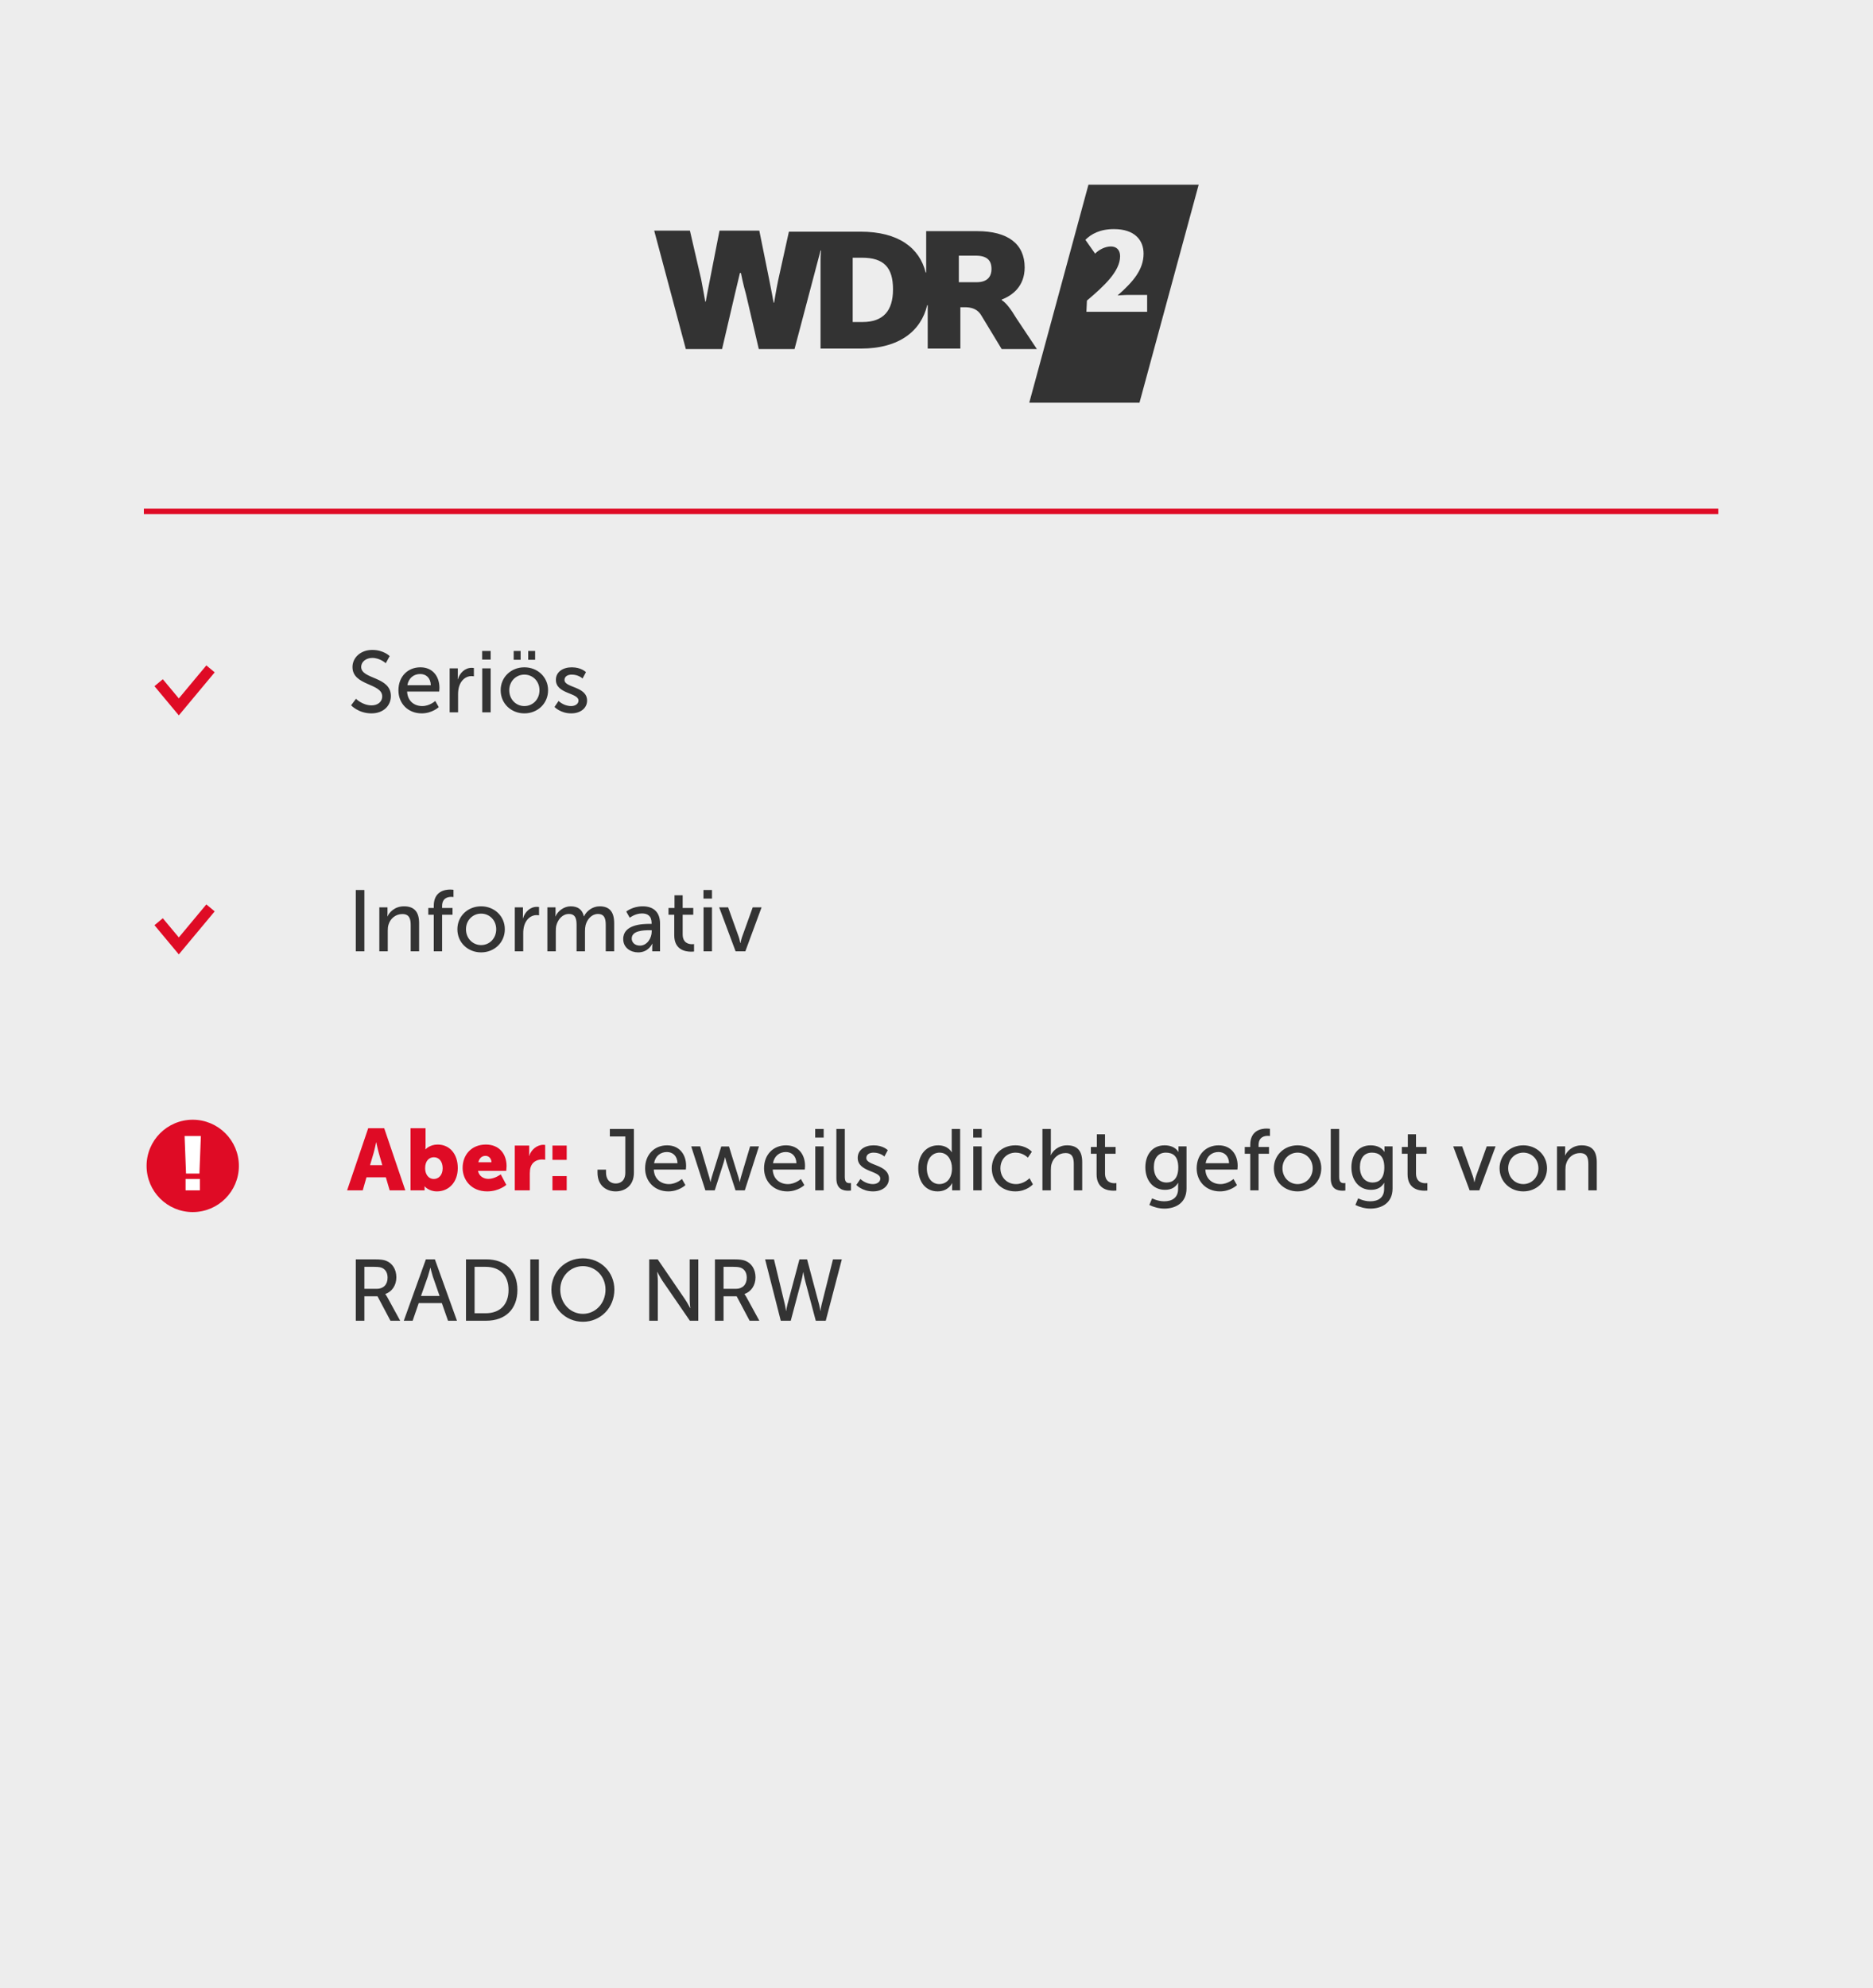 <svg width="345" height="366" viewBox="0 0 345 366" fill="none" xmlns="http://www.w3.org/2000/svg">
<rect width="345" height="366" fill="#EDEDED"/>
<path d="M200.489 34H220.792L209.889 74.135H189.586L200.489 34Z" fill="#333333"/>
<path d="M200.208 55.335C203.31 52.703 206.317 49.977 206.317 47.157C206.317 45.935 205.565 45.372 204.625 45.372C203.592 45.372 202.464 45.935 201.712 46.688L199.926 44.15C200.96 43.116 202.558 42.176 205.189 42.176C209.043 42.176 210.641 44.244 210.641 46.688C210.641 49.601 208.761 51.857 205.847 54.395C205.847 54.395 206.881 54.301 207.445 54.301H211.299V57.403H200.114L200.208 55.335Z" fill="#EDEDED"/>
<path d="M179.904 51.952H176.614V47.065H179.716C181.784 47.065 182.63 47.911 182.63 49.508C182.63 51.012 181.784 51.952 179.904 51.952ZM158.849 59.284H157.063V47.441H158.755C162.797 47.441 164.489 49.227 164.489 53.268C164.489 57.216 162.703 59.284 158.849 59.284ZM187.235 58.626C186.107 56.746 185.262 55.712 184.51 55.242V55.148C186.483 54.396 188.739 52.704 188.739 49.227C188.739 44.903 185.638 42.553 179.998 42.553H170.599V49.414C170.599 49.414 170.599 50.072 170.599 50.166H170.505C169.377 45.655 165.523 42.647 158.473 42.647H145.314L143.34 51.576C142.964 53.362 142.588 55.712 142.588 55.712H142.494C142.494 55.712 142.025 53.08 141.649 51.294L139.863 42.459H132.531L130.839 51.106C130.463 52.892 129.993 55.524 129.993 55.524H129.899C129.899 55.524 129.523 53.268 129.147 51.388L127.08 42.459H120.5L126.328 64.266H133.001L135.351 54.208C135.821 52.234 136.291 50.26 136.291 50.26H136.385H136.479C136.479 50.26 136.855 52.234 137.419 54.208L139.769 64.266H146.348L151.142 46.125H151.236C151.236 46.125 151.142 46.877 151.142 47.817V64.171H158.567C165.711 64.171 169.659 60.882 170.787 56.182H170.881C170.881 56.276 170.881 56.934 170.881 56.934V64.171H176.896V56.558H177.366C178.118 56.558 179.81 56.464 180.75 58.062L184.51 64.266H190.995L187.235 58.626Z" fill="#333333"/>
<path d="M26.5 94.135H316.5" stroke="#DF0B25"/>
<path d="M29.221 125.68L32.937 130.135L38.776 123.135" stroke="#DF0B25" stroke-width="2"/>
<path d="M29.221 169.68L32.937 174.135L38.776 167.135" stroke="#DF0B25" stroke-width="2"/>
<circle cx="35.5" cy="214.635" r="8.5" fill="#DF0B25"/>
<path d="M34.267 216.044L34 209.135H37L36.733 216.044H34.267ZM34.183 219.135V217.037H36.817V219.135H34.183Z" fill="white"/>
<g clip-path="url(#clip0_5897_5404)">
<path d="M64.672 129.839L65.568 128.639C65.568 128.639 66.768 129.855 68.448 129.855C69.504 129.855 70.4 129.263 70.4 128.191C70.4 125.743 64.928 126.271 64.928 122.799C64.928 121.039 66.448 119.647 68.576 119.647C70.672 119.647 71.776 120.783 71.776 120.783L71.056 122.095C71.056 122.095 70.016 121.119 68.576 121.119C67.376 121.119 66.528 121.871 66.528 122.767C66.528 125.103 72 124.479 72 128.143C72 129.887 70.656 131.327 68.416 131.327C66.016 131.327 64.672 129.839 64.672 129.839ZM73.39 127.087C73.39 124.511 75.134 122.847 77.438 122.847C79.726 122.847 80.942 124.543 80.942 126.639C80.942 126.847 80.894 127.311 80.894 127.311H74.99C75.07 129.087 76.334 129.983 77.774 129.983C79.166 129.983 80.174 129.039 80.174 129.039L80.814 130.175C80.814 130.175 79.614 131.327 77.678 131.327C75.134 131.327 73.39 129.487 73.39 127.087ZM75.038 126.143H79.358C79.31 124.751 78.446 124.079 77.406 124.079C76.222 124.079 75.262 124.815 75.038 126.143ZM82.825 131.135V123.039H84.329V124.447C84.329 124.783 84.297 125.055 84.297 125.055H84.329C84.697 123.871 85.641 122.943 86.889 122.943C87.097 122.943 87.289 122.975 87.289 122.975V124.511C87.289 124.511 87.081 124.463 86.841 124.463C85.849 124.463 84.937 125.167 84.569 126.367C84.425 126.831 84.377 127.327 84.377 127.823V131.135H82.825ZM88.809 121.423V119.839H90.377V121.423H88.809ZM88.825 131.135V123.039H90.377V131.135H88.825ZM92.218 127.071C92.218 124.623 94.17 122.847 96.586 122.847C99.002 122.847 100.954 124.623 100.954 127.071C100.954 129.535 99.002 131.327 96.586 131.327C94.17 131.327 92.218 129.535 92.218 127.071ZM93.802 127.071C93.802 128.767 95.066 129.983 96.586 129.983C98.122 129.983 99.37 128.767 99.37 127.071C99.37 125.391 98.122 124.191 96.586 124.191C95.066 124.191 93.802 125.391 93.802 127.071ZM97.29 121.455V119.839H98.57V121.455H97.29ZM94.618 121.455V119.839H95.898V121.455H94.618ZM102.138 130.143L102.89 129.039C102.89 129.039 103.802 129.983 105.21 129.983C105.882 129.983 106.554 129.631 106.554 128.975C106.554 127.487 102.394 127.791 102.394 125.151C102.394 123.679 103.706 122.847 105.322 122.847C107.098 122.847 107.93 123.743 107.93 123.743L107.306 124.911C107.306 124.911 106.586 124.191 105.306 124.191C104.634 124.191 103.978 124.479 103.978 125.183C103.978 126.639 108.138 126.319 108.138 128.975C108.138 130.319 106.986 131.327 105.21 131.327C103.226 131.327 102.138 130.143 102.138 130.143Z" fill="#333333"/>
<path d="M65.536 175.135V163.839H67.12V175.135H65.536ZM69.872 175.135V167.039H71.376V168.111C71.376 168.431 71.344 168.703 71.344 168.703H71.376C71.696 167.999 72.656 166.847 74.416 166.847C76.32 166.847 77.2 167.887 77.2 169.951V175.135H75.648V170.303C75.648 169.167 75.408 168.271 74.112 168.271C72.88 168.271 71.888 169.087 71.552 170.255C71.456 170.575 71.424 170.943 71.424 171.343V175.135H69.872ZM79.898 175.135V168.399H78.89V167.151H79.898V166.767C79.898 164.095 81.914 163.759 82.938 163.759C83.29 163.759 83.53 163.807 83.53 163.807V165.135C83.53 165.135 83.37 165.103 83.13 165.103C82.538 165.103 81.434 165.295 81.434 166.799V167.151H83.354V168.399H81.434V175.135H79.898ZM84.249 171.071C84.249 168.623 86.201 166.847 88.617 166.847C91.033 166.847 92.985 168.623 92.985 171.071C92.985 173.535 91.033 175.327 88.617 175.327C86.201 175.327 84.249 173.535 84.249 171.071ZM85.833 171.071C85.833 172.767 87.097 173.983 88.617 173.983C90.153 173.983 91.401 172.767 91.401 171.071C91.401 169.391 90.153 168.191 88.617 168.191C87.097 168.191 85.833 169.391 85.833 171.071ZM94.825 175.135V167.039H96.329V168.447C96.329 168.783 96.297 169.055 96.297 169.055H96.329C96.697 167.871 97.641 166.943 98.889 166.943C99.097 166.943 99.289 166.975 99.289 166.975V168.511C99.289 168.511 99.081 168.463 98.841 168.463C97.849 168.463 96.937 169.167 96.569 170.367C96.425 170.831 96.377 171.327 96.377 171.823V175.135H94.825ZM100.825 175.135V167.039H102.329V168.111C102.329 168.431 102.297 168.703 102.297 168.703H102.329C102.713 167.759 103.849 166.847 105.113 166.847C106.473 166.847 107.273 167.471 107.545 168.687H107.577C108.025 167.711 109.145 166.847 110.457 166.847C112.281 166.847 113.129 167.887 113.129 169.951V175.135H111.577V170.287C111.577 169.151 111.353 168.255 110.137 168.255C109.001 168.255 108.153 169.215 107.865 170.319C107.785 170.655 107.753 171.023 107.753 171.439V175.135H106.201V170.287C106.201 169.231 106.041 168.255 104.793 168.255C103.609 168.255 102.777 169.231 102.473 170.383C102.393 170.703 102.377 171.071 102.377 171.439V175.135H100.825ZM114.794 172.863C114.794 170.191 118.314 170.079 119.674 170.079H120.026V169.935C120.026 168.607 119.274 168.159 118.25 168.159C117.002 168.159 115.994 168.943 115.994 168.943L115.354 167.807C115.354 167.807 116.522 166.847 118.378 166.847C120.426 166.847 121.578 167.967 121.578 170.015V175.135H120.138V174.367C120.138 173.999 120.17 173.727 120.17 173.727H120.138C120.138 173.727 119.482 175.327 117.546 175.327C116.154 175.327 114.794 174.479 114.794 172.863ZM116.362 172.783C116.362 173.439 116.874 174.079 117.882 174.079C119.194 174.079 120.042 172.703 120.042 171.503V171.247H119.642C118.474 171.247 116.362 171.327 116.362 172.783ZM124.193 172.175V168.399H123.137V167.151H124.241V164.815H125.745V167.151H127.697V168.399H125.745V171.999C125.745 173.615 126.881 173.823 127.473 173.823C127.697 173.823 127.841 173.791 127.841 173.791V175.167C127.841 175.167 127.617 175.199 127.297 175.199C126.257 175.199 124.193 174.879 124.193 172.175ZM129.575 165.423V163.839H131.143V165.423H129.575ZM129.591 175.135V167.039H131.143V175.135H129.591ZM135.495 175.135L132.471 167.039H134.119L136.087 172.511C136.247 172.959 136.343 173.615 136.359 173.615H136.391C136.407 173.615 136.519 172.959 136.679 172.511L138.647 167.039H140.279L137.287 175.135H135.495Z" fill="#333333"/>
<path d="M71.776 219.135L71.072 216.735H67.504L66.816 219.135H63.936L67.824 207.695H70.768L74.656 219.135H71.776ZM69.312 210.303H69.28C69.28 210.303 69.024 211.551 68.816 212.271L68.16 214.495H70.416L69.776 212.271C69.568 211.551 69.312 210.303 69.312 210.303ZM75.618 219.135V207.695H78.386V210.879C78.386 211.295 78.354 211.583 78.354 211.583H78.386C78.386 211.583 79.154 210.703 80.61 210.703C82.85 210.703 84.322 212.463 84.322 215.023C84.322 217.631 82.674 219.327 80.482 219.327C78.962 219.327 78.226 218.399 78.226 218.399H78.194C78.194 218.399 78.21 218.607 78.21 218.863V219.135H75.618ZM78.306 215.071C78.306 216.063 78.834 217.039 79.922 217.039C80.786 217.039 81.538 216.335 81.538 215.071C81.538 213.839 80.882 213.039 79.922 213.039C79.09 213.039 78.306 213.647 78.306 215.071ZM85.213 215.007C85.213 212.591 86.845 210.703 89.501 210.703C91.933 210.703 93.309 212.399 93.309 214.687C93.309 214.959 93.245 215.551 93.245 215.551H88.045C88.253 216.559 89.085 217.023 89.965 217.023C91.149 217.023 92.237 216.191 92.237 216.191L93.261 218.127C93.261 218.127 91.933 219.327 89.741 219.327C86.797 219.327 85.213 217.199 85.213 215.007ZM88.109 213.967H90.525C90.525 213.343 90.093 212.783 89.437 212.783C88.637 212.783 88.253 213.359 88.109 213.967ZM94.821 219.135V210.895H97.477V212.287C97.477 212.559 97.445 212.799 97.445 212.799H97.477C97.829 211.679 98.869 210.751 100.101 210.751C100.261 210.751 100.421 210.783 100.421 210.783V213.503C100.421 213.503 100.197 213.455 99.861 213.455C99.205 213.455 98.133 213.663 97.733 214.895C97.637 215.199 97.589 215.567 97.589 216.015V219.135H94.821ZM101.76 213.519V210.895H104.384V213.519H101.76ZM101.76 219.135V216.511H104.384V219.135H101.76Z" fill="#DF0B25"/>
<path d="M110.058 215.887V215.327H111.626V215.807C111.626 217.343 112.522 217.871 113.418 217.871C114.298 217.871 115.178 217.359 115.178 215.871V209.215H112.33V207.839H116.762V215.887C116.762 218.335 115.05 219.327 113.402 219.327C111.754 219.327 110.058 218.319 110.058 215.887ZM118.828 215.087C118.828 212.511 120.572 210.847 122.876 210.847C125.164 210.847 126.38 212.543 126.38 214.639C126.38 214.847 126.332 215.311 126.332 215.311H120.428C120.508 217.087 121.772 217.983 123.212 217.983C124.604 217.983 125.612 217.039 125.612 217.039L126.252 218.175C126.252 218.175 125.052 219.327 123.116 219.327C120.572 219.327 118.828 217.487 118.828 215.087ZM120.476 214.143H124.796C124.748 212.751 123.884 212.079 122.844 212.079C121.66 212.079 120.7 212.815 120.476 214.143ZM129.927 219.135L127.319 211.039H128.967L130.647 216.719C130.775 217.135 130.839 217.583 130.855 217.583H130.887C130.887 217.583 130.967 217.135 131.095 216.719L132.855 211.055H134.279L136.023 216.719C136.151 217.135 136.247 217.583 136.247 217.583H136.279C136.279 217.583 136.343 217.135 136.471 216.719L138.167 211.039H139.799L137.191 219.135H135.479L133.799 213.935C133.671 213.519 133.575 213.055 133.575 213.055H133.543C133.543 213.055 133.447 213.519 133.319 213.935L131.655 219.135H129.927ZM140.734 215.087C140.734 212.511 142.478 210.847 144.782 210.847C147.07 210.847 148.286 212.543 148.286 214.639C148.286 214.847 148.238 215.311 148.238 215.311H142.334C142.414 217.087 143.678 217.983 145.118 217.983C146.51 217.983 147.518 217.039 147.518 217.039L148.158 218.175C148.158 218.175 146.958 219.327 145.022 219.327C142.478 219.327 140.734 217.487 140.734 215.087ZM142.382 214.143H146.702C146.654 212.751 145.79 212.079 144.75 212.079C143.566 212.079 142.606 212.815 142.382 214.143ZM150.153 209.423V207.839H151.721V209.423H150.153ZM150.169 219.135V211.039H151.721V219.135H150.169ZM154.058 216.927V207.839H155.61V216.655C155.61 217.631 155.994 217.807 156.474 217.807C156.618 217.807 156.746 217.791 156.746 217.791V219.167C156.746 219.167 156.506 219.199 156.234 219.199C155.354 219.199 154.058 218.959 154.058 216.927ZM157.732 218.143L158.484 217.039C158.484 217.039 159.396 217.983 160.804 217.983C161.476 217.983 162.148 217.631 162.148 216.975C162.148 215.487 157.988 215.791 157.988 213.151C157.988 211.679 159.3 210.847 160.916 210.847C162.692 210.847 163.524 211.743 163.524 211.743L162.9 212.911C162.9 212.911 162.18 212.191 160.9 212.191C160.228 212.191 159.572 212.479 159.572 213.183C159.572 214.639 163.732 214.319 163.732 216.975C163.732 218.319 162.58 219.327 160.804 219.327C158.82 219.327 157.732 218.143 157.732 218.143ZM169.141 215.087C169.141 212.511 170.661 210.847 172.805 210.847C174.677 210.847 175.301 212.127 175.301 212.127H175.333C175.333 212.127 175.301 211.887 175.301 211.583V207.839H176.853V219.135H175.381V218.367C175.381 218.047 175.397 217.823 175.397 217.823H175.365C175.365 217.823 174.709 219.327 172.709 219.327C170.517 219.327 169.141 217.599 169.141 215.087ZM170.725 215.087C170.725 216.847 171.669 217.983 173.013 217.983C174.213 217.983 175.349 217.135 175.349 215.071C175.349 213.631 174.597 212.191 173.061 212.191C171.781 212.191 170.725 213.247 170.725 215.087ZM179.263 209.423V207.839H180.831V209.423H179.263ZM179.279 219.135V211.039H180.831V219.135H179.279ZM182.687 215.087C182.687 212.687 184.479 210.847 187.023 210.847C189.055 210.847 190.063 212.031 190.063 212.031L189.327 213.119C189.327 213.119 188.463 212.191 187.087 212.191C185.455 212.191 184.271 213.407 184.271 215.071C184.271 216.719 185.455 217.983 187.135 217.983C188.639 217.983 189.631 216.895 189.631 216.895L190.255 218.031C190.255 218.031 189.135 219.327 187.023 219.327C184.479 219.327 182.687 217.519 182.687 215.087ZM192.013 219.135V207.839H193.565V211.983C193.565 212.367 193.533 212.655 193.533 212.655H193.565C193.917 211.871 194.941 210.847 196.557 210.847C198.461 210.847 199.341 211.887 199.341 213.951V219.135H197.789V214.303C197.789 213.167 197.549 212.271 196.253 212.271C195.037 212.271 194.029 213.103 193.693 214.271C193.597 214.591 193.565 214.959 193.565 215.343V219.135H192.013ZM201.99 216.175V212.399H200.934V211.151H202.038V208.815H203.542V211.151H205.494V212.399H203.542V215.999C203.542 217.615 204.678 217.823 205.27 217.823C205.494 217.823 205.638 217.791 205.638 217.791V219.167C205.638 219.167 205.414 219.199 205.094 219.199C204.054 219.199 201.99 218.879 201.99 216.175ZM212.217 220.607C212.217 220.607 213.225 221.151 214.441 221.151C215.849 221.151 217.001 220.527 217.001 218.879V218.287C217.001 218.031 217.017 217.775 217.017 217.775H216.985C216.505 218.575 215.753 219.039 214.585 219.039C212.329 219.039 210.969 217.231 210.969 214.895C210.969 212.575 212.265 210.847 214.505 210.847C216.457 210.847 217.049 212.047 217.049 212.047H217.081C217.081 212.047 217.065 211.935 217.065 211.791V211.039H218.553V218.799C218.553 221.471 216.521 222.495 214.473 222.495C213.497 222.495 212.489 222.223 211.705 221.823L212.217 220.607ZM214.889 217.695C216.009 217.695 217.033 217.023 217.033 214.911C217.033 212.799 216.009 212.191 214.745 212.191C213.337 212.191 212.537 213.215 212.537 214.863C212.537 216.543 213.433 217.695 214.889 217.695ZM220.422 215.087C220.422 212.511 222.166 210.847 224.47 210.847C226.758 210.847 227.974 212.543 227.974 214.639C227.974 214.847 227.926 215.311 227.926 215.311H222.022C222.102 217.087 223.366 217.983 224.806 217.983C226.198 217.983 227.206 217.039 227.206 217.039L227.846 218.175C227.846 218.175 226.646 219.327 224.71 219.327C222.166 219.327 220.422 217.487 220.422 215.087ZM222.07 214.143H226.39C226.342 212.751 225.478 212.079 224.438 212.079C223.254 212.079 222.294 212.815 222.07 214.143ZM230.289 219.135V212.399H229.281V211.151H230.289V210.767C230.289 208.095 232.305 207.759 233.329 207.759C233.681 207.759 233.921 207.807 233.921 207.807V209.135C233.921 209.135 233.761 209.103 233.521 209.103C232.929 209.103 231.825 209.295 231.825 210.799V211.151H233.745V212.399H231.825V219.135H230.289ZM234.64 215.071C234.64 212.623 236.592 210.847 239.008 210.847C241.424 210.847 243.376 212.623 243.376 215.071C243.376 217.535 241.424 219.327 239.008 219.327C236.592 219.327 234.64 217.535 234.64 215.071ZM236.224 215.071C236.224 216.767 237.488 217.983 239.008 217.983C240.544 217.983 241.792 216.767 241.792 215.071C241.792 213.391 240.544 212.191 239.008 212.191C237.488 212.191 236.224 213.391 236.224 215.071ZM245.12 216.927V207.839H246.672V216.655C246.672 217.631 247.056 217.807 247.536 217.807C247.68 217.807 247.808 217.791 247.808 217.791V219.167C247.808 219.167 247.568 219.199 247.296 219.199C246.416 219.199 245.12 218.959 245.12 216.927ZM250.17 220.607C250.17 220.607 251.178 221.151 252.394 221.151C253.802 221.151 254.954 220.527 254.954 218.879V218.287C254.954 218.031 254.97 217.775 254.97 217.775H254.938C254.458 218.575 253.706 219.039 252.538 219.039C250.282 219.039 248.922 217.231 248.922 214.895C248.922 212.575 250.218 210.847 252.458 210.847C254.41 210.847 255.002 212.047 255.002 212.047H255.034C255.034 212.047 255.018 211.935 255.018 211.791V211.039H256.506V218.799C256.506 221.471 254.474 222.495 252.426 222.495C251.45 222.495 250.442 222.223 249.658 221.823L250.17 220.607ZM252.842 217.695C253.962 217.695 254.986 217.023 254.986 214.911C254.986 212.799 253.962 212.191 252.698 212.191C251.29 212.191 250.49 213.215 250.49 214.863C250.49 216.543 251.386 217.695 252.842 217.695ZM259.271 216.175V212.399H258.215V211.151H259.319V208.815H260.823V211.151H262.775V212.399H260.823V215.999C260.823 217.615 261.959 217.823 262.551 217.823C262.775 217.823 262.919 217.791 262.919 217.791V219.167C262.919 219.167 262.695 219.199 262.375 219.199C261.335 219.199 259.271 218.879 259.271 216.175ZM270.699 219.135L267.675 211.039H269.323L271.291 216.511C271.451 216.959 271.547 217.615 271.562 217.615H271.595C271.611 217.615 271.723 216.959 271.883 216.511L273.851 211.039H275.483L272.491 219.135H270.699ZM276.218 215.071C276.218 212.623 278.17 210.847 280.586 210.847C283.002 210.847 284.954 212.623 284.954 215.071C284.954 217.535 283.002 219.327 280.586 219.327C278.17 219.327 276.218 217.535 276.218 215.071ZM277.802 215.071C277.802 216.767 279.066 217.983 280.586 217.983C282.122 217.983 283.37 216.767 283.37 215.071C283.37 213.391 282.122 212.191 280.586 212.191C279.066 212.191 277.802 213.391 277.802 215.071ZM286.794 219.135V211.039H288.298V212.111C288.298 212.431 288.266 212.703 288.266 212.703H288.298C288.618 211.999 289.578 210.847 291.338 210.847C293.242 210.847 294.122 211.887 294.122 213.951V219.135H292.57V214.303C292.57 213.167 292.33 212.271 291.034 212.271C289.802 212.271 288.81 213.087 288.474 214.255C288.378 214.575 288.346 214.943 288.346 215.343V219.135H286.794ZM65.536 243.135V231.839H68.992C70.176 231.839 70.672 231.935 71.104 232.095C72.256 232.527 73.008 233.663 73.008 235.151C73.008 236.591 72.208 237.807 70.976 238.207V238.239C70.976 238.239 71.104 238.383 71.312 238.751L73.712 243.135H71.92L69.536 238.639H67.12V243.135H65.536ZM67.12 237.263H69.392C70.624 237.263 71.392 236.479 71.392 235.215C71.392 234.383 71.072 233.791 70.496 233.471C70.192 233.311 69.824 233.215 68.944 233.215H67.12V237.263ZM82.522 243.135L81.386 239.887H77.13L76.01 243.135H74.378L78.442 231.839H80.106L84.17 243.135H82.522ZM79.29 233.391H79.258C79.258 233.391 79.002 234.415 78.81 234.991L77.546 238.575H80.97L79.722 234.991C79.53 234.415 79.29 233.391 79.29 233.391ZM85.833 243.135V231.839H89.577C93.033 231.839 95.305 233.903 95.305 237.471C95.305 241.055 93.033 243.135 89.577 243.135H85.833ZM87.417 241.759H89.465C92.009 241.759 93.673 240.255 93.673 237.471C93.673 234.703 91.993 233.215 89.465 233.215H87.417V241.759ZM97.677 243.135V231.839H99.261V243.135H97.677ZM101.565 237.407C101.565 234.159 104.109 231.647 107.373 231.647C110.637 231.647 113.165 234.159 113.165 237.407C113.165 240.735 110.637 243.327 107.373 243.327C104.109 243.327 101.565 240.735 101.565 237.407ZM103.197 237.407C103.197 239.951 105.069 241.871 107.373 241.871C109.677 241.871 111.533 239.951 111.533 237.407C111.533 234.943 109.677 233.087 107.373 233.087C105.069 233.087 103.197 234.943 103.197 237.407ZM119.583 243.135V231.839H121.151L126.175 239.183C126.591 239.791 127.119 240.815 127.119 240.815H127.151C127.151 240.815 127.039 239.807 127.039 239.183V231.839H128.623V243.135H127.071L122.031 235.807C121.615 235.183 121.087 234.159 121.087 234.159H121.055C121.055 234.159 121.167 235.167 121.167 235.807V243.135H119.583ZM131.692 243.135V231.839H135.148C136.332 231.839 136.828 231.935 137.26 232.095C138.412 232.527 139.164 233.663 139.164 235.151C139.164 236.591 138.364 237.807 137.132 238.207V238.239C137.132 238.239 137.26 238.383 137.468 238.751L139.868 243.135H138.076L135.692 238.639H133.276V243.135H131.692ZM133.276 237.263H135.548C136.78 237.263 137.548 236.479 137.548 235.215C137.548 234.383 137.228 233.791 136.652 233.471C136.348 233.311 135.98 233.215 135.1 233.215H133.276V237.263ZM147.254 231.839H148.662L150.87 240.127C151.03 240.751 151.11 241.327 151.11 241.327H151.142C151.142 241.327 151.19 240.735 151.35 240.127L153.43 231.839H155.062L152.102 243.135H150.262L148.31 235.807C148.118 235.087 147.974 234.207 147.974 234.207H147.942C147.942 234.207 147.798 235.087 147.606 235.807L145.654 243.135H143.814L140.934 231.839H142.566L144.566 240.127C144.71 240.735 144.774 241.327 144.774 241.327H144.806C144.806 241.327 144.886 240.751 145.046 240.127L147.254 231.839Z" fill="#333333"/>
</g>
<defs>
<clipPath id="clip0_5897_5404">
<rect width="262" height="200" fill="white" transform="translate(64 114.135)"/>
</clipPath>
</defs>
</svg>
